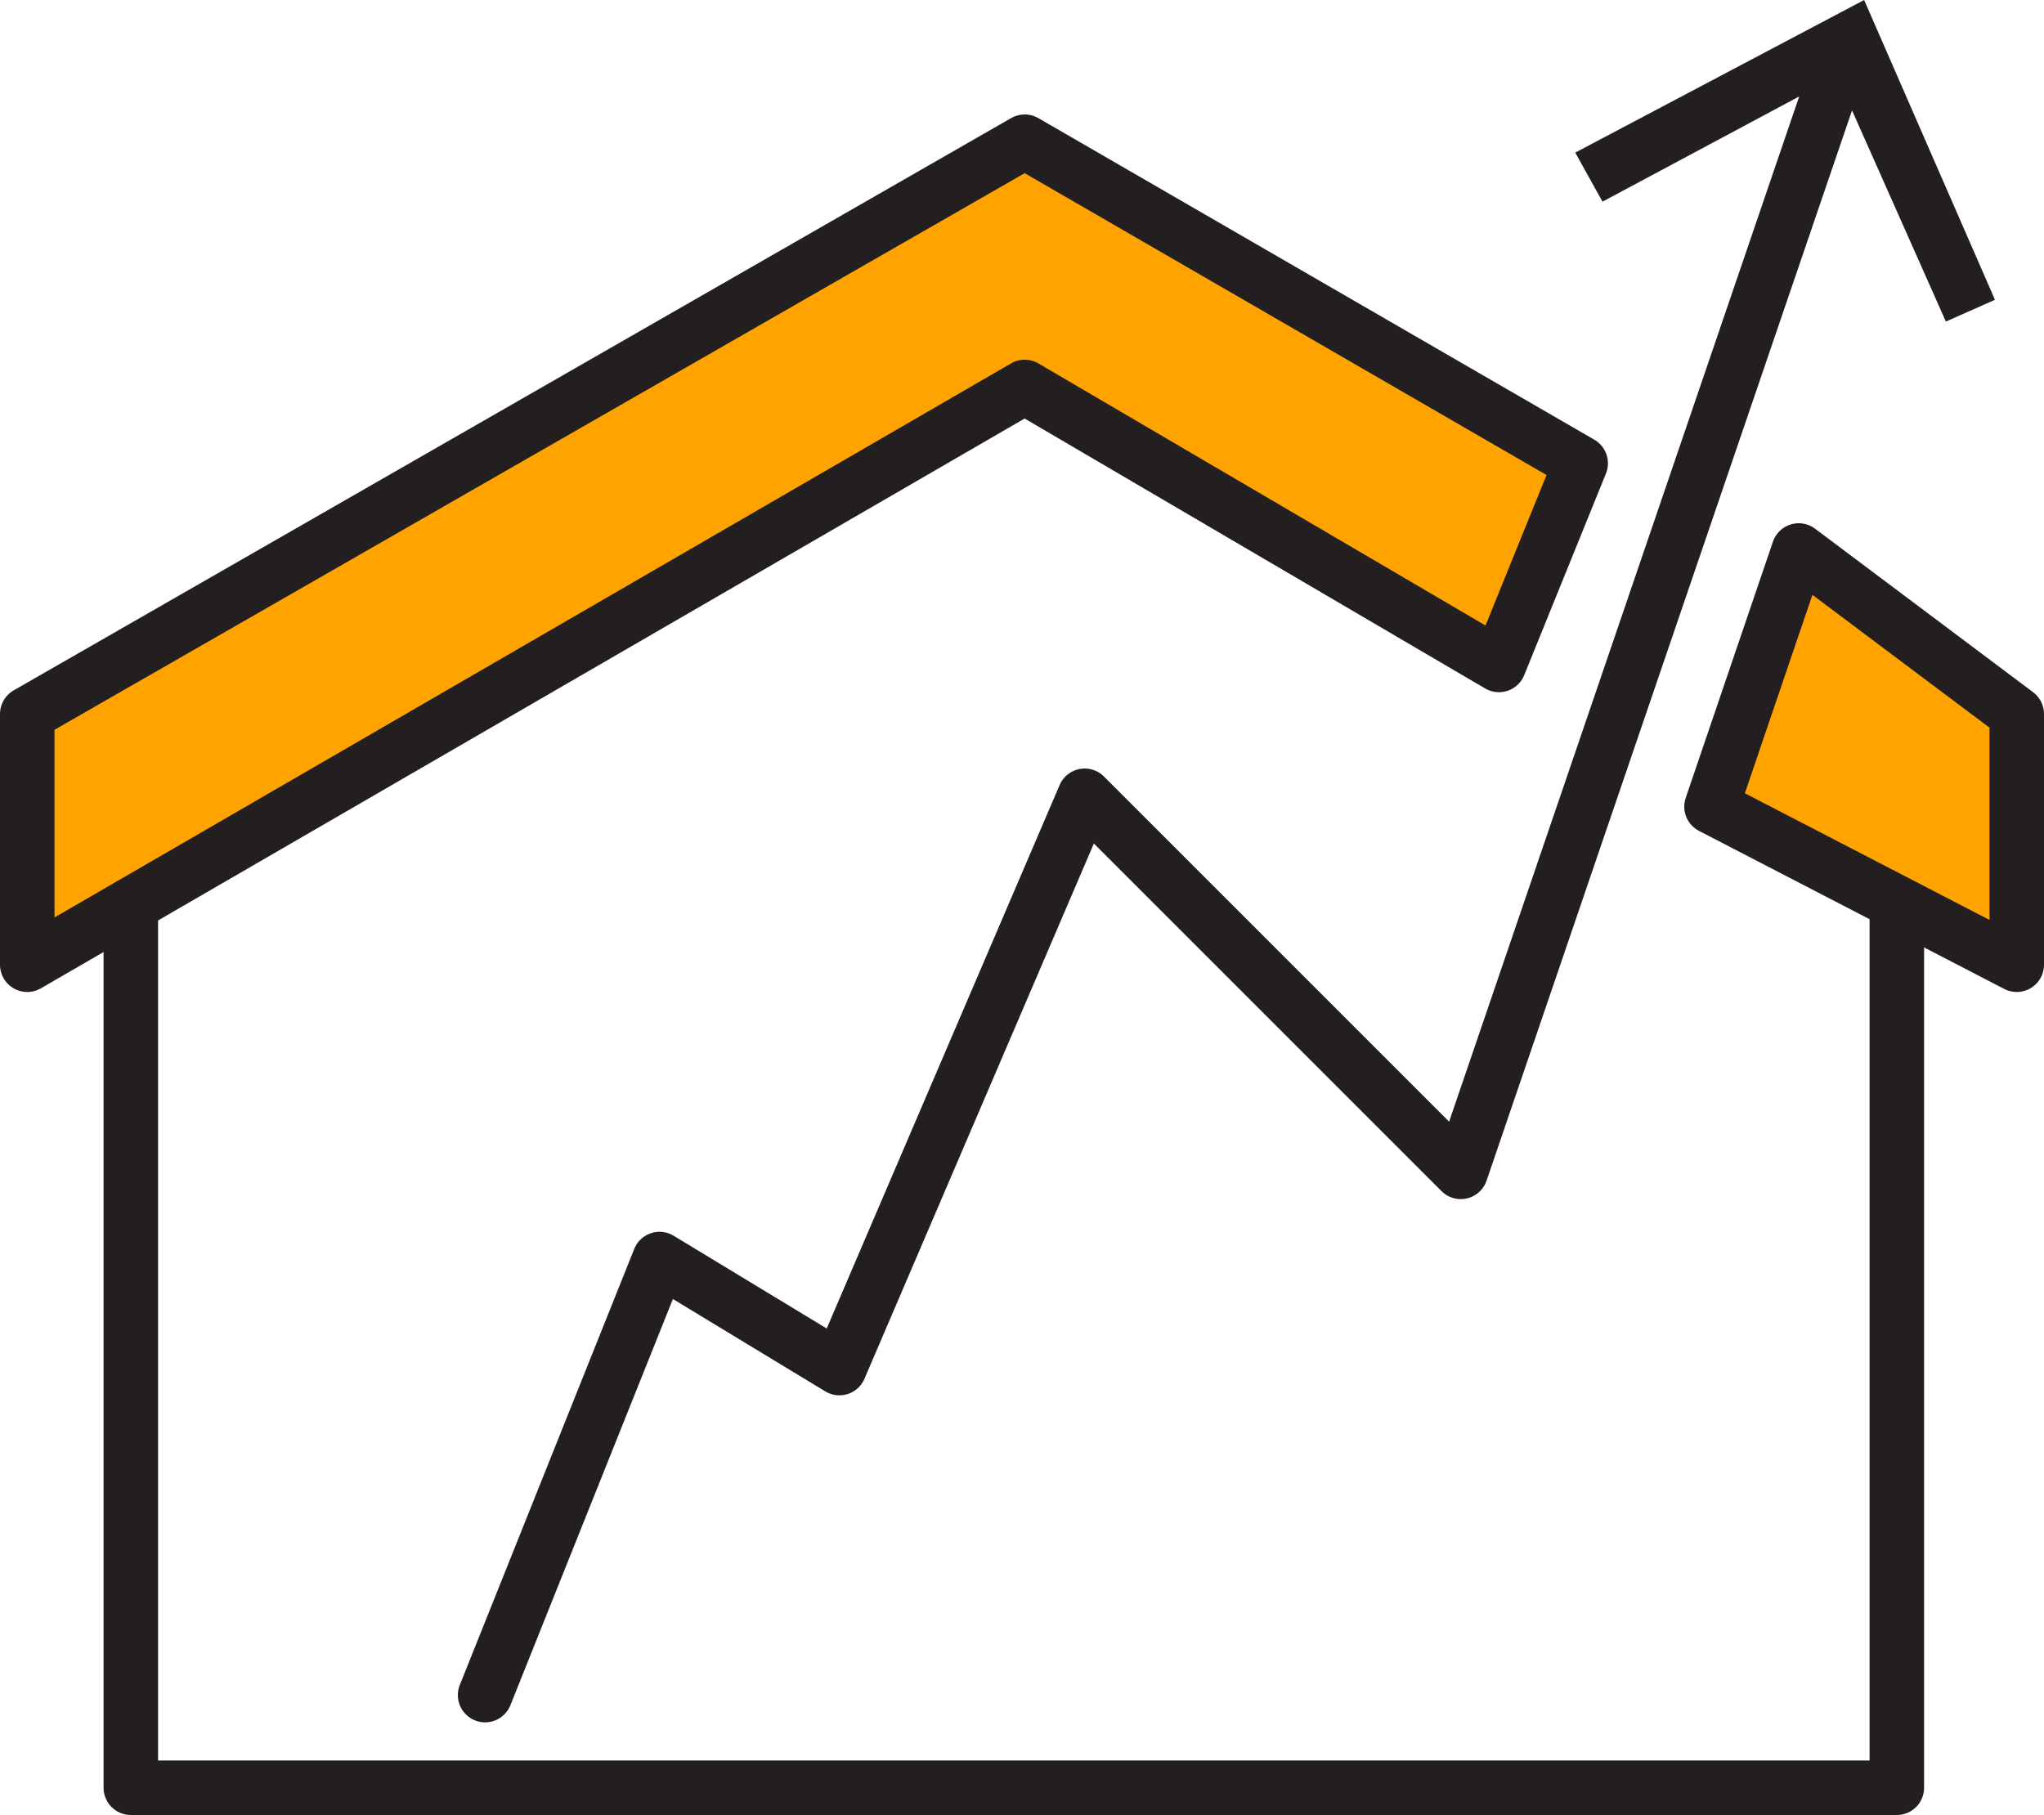 <?xml version="1.0" encoding="utf-8"?>
<!-- Generator: Adobe Illustrator 16.0.0, SVG Export Plug-In . SVG Version: 6.00 Build 0)  -->
<!DOCTYPE svg PUBLIC "-//W3C//DTD SVG 1.0//EN" "http://www.w3.org/TR/2001/REC-SVG-20010904/DTD/svg10.dtd">
<svg version="1.0" id="Layer_1" xmlns="http://www.w3.org/2000/svg" xmlns:xlink="http://www.w3.org/1999/xlink" x="0px" y="0px"
	 width="37.5px" height="33.3px" viewBox="0 0 37.5 33.3" style="enable-background:new 0 0 37.5 33.3;" xml:space="preserve">
<style type="text/css">
<![CDATA[
	.st0{clip-path:url(#SVGID_2_);fill:none;stroke:#231F20;stroke-linecap:round;stroke-linejoin:round;stroke-miterlimit:10;}
	.st1{fill:#231F20;}
	.st2{fill:#FFA300;}
	.st3{clip-path:url(#SVGID_2_);fill:none;stroke:#231F20;stroke-linecap:round;stroke-linejoin:round;}
]]>
</style>
<polygon class="st2" points="0.5,13.1 0.5,17.7 18.8,7.1 27.5,12.2 29,8.5 18.8,2.6 "/>
<polygon class="st2" points="31.4,14.8 37,17.7 37,13.1 33,10.1 "/>
<g>
	<defs>
		<rect id="SVGID_1_" width="37.5" height="33.3"/>
	</defs>
	<clipPath id="SVGID_2_">
		<use xlink:href="#SVGID_1_"  style="overflow:visible;"/>
	</clipPath>
	<polygon class="st0" points="18.8,2.6 29,8.5 27.5,12.2 18.8,7.1 0.5,17.7 0.5,13.1 	"/>
	<polygon class="st0" points="37,13.1 37,17.7 31.4,14.8 33,10.1 	"/>
	<polyline class="st0" points="2.4,16.6 2.4,32.8 34.8,32.8 34.8,16.6 	"/>
	<polyline class="st3" points="8.9,31.1 12.1,23.1 15.4,25.1 19.9,14.6 26.8,21.5 33.8,1 	"/>
</g>
<polygon class="st1" points="34.2,0 28.9,2.8 29.4,3.7 33.7,1.4 35.7,5.9 36.6,5.5 "/>
</svg>
